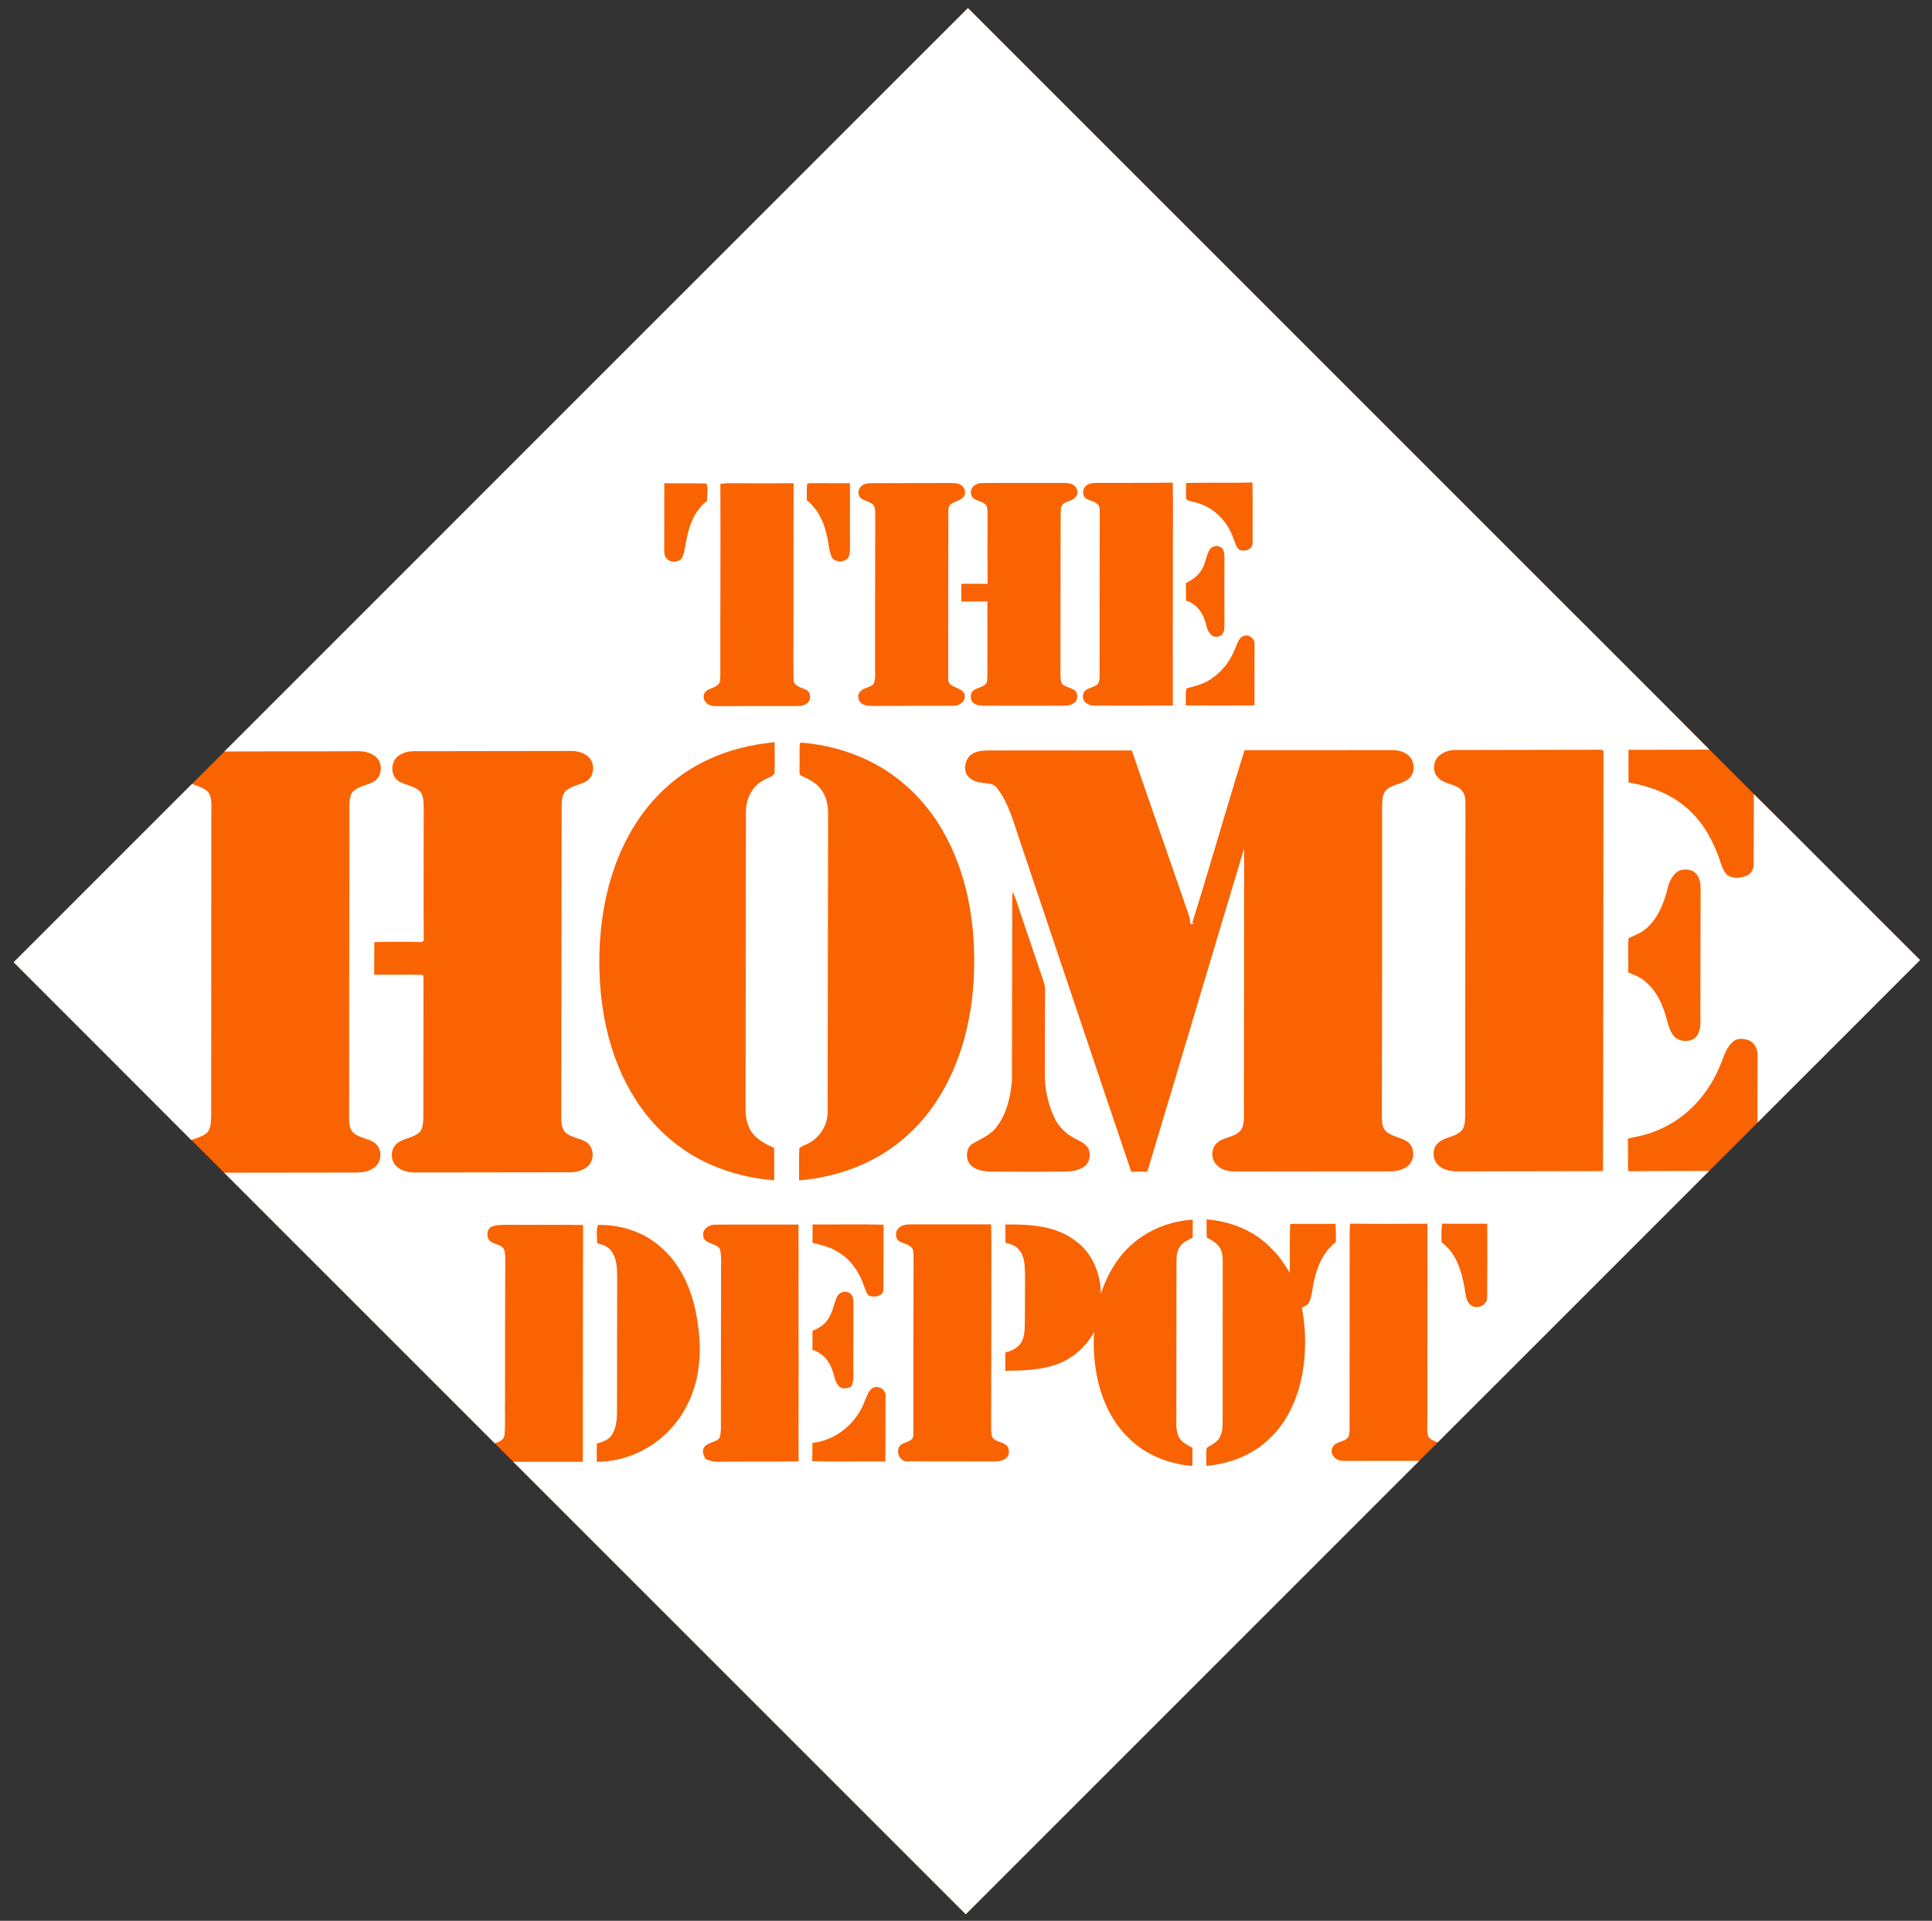 <svg width="175" height="174" viewBox="0 0 175 174" fill="none" xmlns="http://www.w3.org/2000/svg">
<rect x="0" y="0" width="175" height="174" fill="#333333" stroke="none"/>
<g clip-path="url(#clip0_382_2854)">
<path d="M87.675 0.731L173.915 86.971L87.477 173.409L1.237 87.169L87.675 0.731Z" fill="#F96302"/>
<path d="M87.675 0.731L141.784 54.84C146.14 59.196 150.505 63.543 154.834 67.908C152.404 67.928 149.956 67.913 147.517 67.926C147.489 68.913 147.524 69.892 147.505 70.872C149.372 71.214 151.23 71.856 152.688 73.114C154.038 74.21 154.952 75.759 155.584 77.372C155.829 77.979 155.937 78.668 156.371 79.193C156.869 79.637 157.64 79.573 158.221 79.318C158.646 79.164 158.865 78.692 158.848 78.257C158.859 76.145 158.843 74.041 158.864 71.938C163.908 76.927 168.898 81.972 173.915 86.971C169.014 91.872 164.112 96.791 159.193 101.693C159.177 99.645 159.206 97.604 159.199 95.564C159.209 95.011 158.911 94.422 158.367 94.223C158.004 94.097 157.578 94.052 157.206 94.206C156.544 94.597 156.262 95.35 155.999 96.03C155.289 98.007 154.054 99.804 152.384 101.094C151.25 101.974 149.898 102.601 148.492 102.92C148.139 102.984 147.786 103.066 147.44 103.158C147.512 104.136 147.411 105.125 147.501 106.104C149.931 106.065 152.369 106.089 154.809 106.077C146.612 114.273 138.425 122.479 130.22 130.666C129.902 130.512 129.476 130.413 129.35 130.05C129.232 129.516 129.296 128.962 129.288 128.428C129.277 122.57 129.32 116.713 129.29 110.857C126.951 110.86 124.621 110.89 122.29 110.847C122.208 112.18 122.279 113.504 122.25 114.836C122.245 119.551 122.239 124.265 122.243 128.989C122.233 129.397 122.287 129.814 122.123 130.195C121.86 130.53 121.398 130.576 121.044 130.767C120.609 130.967 120.481 131.602 120.807 131.946C121.051 132.3 121.505 132.353 121.895 132.344C124.116 132.332 126.337 132.339 128.55 132.336L87.477 173.409L46.489 132.421C48.593 132.419 50.687 132.425 52.791 132.423C52.79 125.273 52.798 118.122 52.815 110.972C50.522 110.929 48.228 110.977 45.934 110.953C45.435 110.962 44.919 110.936 44.456 111.163C44.066 111.444 44.056 112.07 44.364 112.414C44.69 112.668 45.125 112.721 45.479 112.948C45.75 113.183 45.75 113.583 45.767 113.927C45.745 118.188 45.749 122.44 45.744 126.702C45.715 127.798 45.787 128.886 45.703 129.965C45.676 130.446 45.196 130.618 44.814 130.746L20.3 106.232L31.887 106.218C32.593 106.235 33.364 106.208 33.945 105.735C34.635 105.208 34.627 103.985 33.893 103.505C33.286 103.097 32.471 103.081 31.945 102.555C31.637 102.193 31.629 101.694 31.62 101.25C31.622 92.029 31.641 82.809 31.652 73.597C31.653 72.981 31.581 72.311 31.917 71.757C32.425 71.213 33.224 71.157 33.84 70.812C34.62 70.376 34.713 69.142 34.051 68.572C33.599 68.174 32.973 68.038 32.384 68.049C28.367 68.08 24.342 68.049 20.325 68.08C42.763 45.624 65.228 23.178 87.675 0.731Z" fill="white"/>
<path d="M144.897 67.919C145.069 67.91 145.296 67.973 145.241 68.191C145.236 80.823 145.221 93.456 145.198 106.088C140.765 106.092 136.331 106.1 131.898 106.112C131.335 106.095 130.755 105.968 130.33 105.597C129.732 105.091 129.679 104.038 130.287 103.521C130.859 102.986 131.756 103.03 132.328 102.476C132.7 102.14 132.691 101.606 132.711 101.134C132.712 91.768 132.731 82.403 132.742 73.028C132.734 72.511 132.762 71.904 132.336 71.533C131.738 70.953 130.75 71.054 130.216 70.393C129.863 70.058 129.854 69.504 129.964 69.051C130.218 68.326 131.025 67.953 131.742 67.944C136.13 67.938 140.518 67.933 144.897 67.919ZM152.147 78.854C152.664 78.699 153.316 78.735 153.669 79.196C154.085 79.686 154.04 80.383 154.039 80.982C154.028 84.612 154.02 88.241 154.018 91.871C154.026 92.551 154.107 93.285 153.689 93.866C153.217 94.428 152.283 94.42 151.731 93.977C151.305 93.57 151.151 92.962 150.989 92.401C150.673 91.177 150.167 89.944 149.206 89.075C148.745 88.595 148.102 88.333 147.485 88.098C147.523 87.064 147.433 86.013 147.516 84.988C148.069 84.725 148.649 84.524 149.113 84.116C150.165 83.19 150.711 81.848 151.039 80.523C151.194 79.861 151.503 79.153 152.147 78.854ZM107.426 43.755C109.439 43.699 111.443 43.76 113.446 43.712C113.472 45.552 113.46 47.374 113.459 49.206C113.467 49.795 112.705 50.014 112.252 49.797C111.935 49.552 111.881 49.117 111.718 48.773C111.221 47.314 110.062 46.046 108.558 45.594C108.195 45.45 107.769 45.459 107.452 45.233C107.398 44.743 107.444 44.245 107.426 43.755ZM106.23 43.72C106.272 46.34 106.224 48.961 106.239 51.571C106.244 55.679 106.22 59.794 106.234 63.911C103.864 63.927 101.495 63.93 99.126 63.919C98.609 63.946 98.002 63.576 98.102 63.004C98.121 62.406 98.819 62.342 99.228 62.114C99.572 61.987 99.591 61.589 99.6 61.271C99.597 56.532 99.602 51.794 99.617 47.055C99.599 46.638 99.662 46.212 99.536 45.813C99.256 45.369 98.648 45.415 98.277 45.08C98.032 44.781 98.051 44.256 98.369 44.01C98.605 43.81 98.922 43.747 99.231 43.746C101.561 43.734 103.891 43.759 106.23 43.72ZM109.505 49.899C109.687 49.483 110.258 49.328 110.62 49.599C110.892 49.799 110.901 50.17 110.909 50.488C110.907 52.445 110.895 54.413 110.911 56.371C110.893 56.734 110.965 57.151 110.702 57.45C110.457 57.768 109.913 57.769 109.651 57.452C109.27 57.071 109.28 56.482 109.063 56.011C108.791 55.268 108.194 54.634 107.423 54.408C107.424 53.882 107.433 53.347 107.407 52.83C107.925 52.549 108.459 52.231 108.777 51.714C109.177 51.169 109.214 50.48 109.505 49.899ZM126.139 67.95C126.629 67.949 127.118 68.075 127.508 68.374C128.204 68.89 128.249 70.114 127.514 70.614C126.888 71.077 126 71.059 125.463 71.668C125.155 72.157 125.209 72.756 125.189 73.3C125.188 82.557 125.196 91.804 125.167 101.052C125.194 101.533 125.148 102.085 125.51 102.448C126.053 102.991 126.878 102.999 127.486 103.425C128.182 103.923 128.182 105.101 127.509 105.628C127.065 106 126.467 106.109 125.905 106.11C121.254 106.106 116.593 106.13 111.942 106.126C111.344 106.127 110.692 106.019 110.248 105.575C109.731 105.113 109.678 104.225 110.096 103.681C110.668 102.981 111.728 103.098 112.346 102.444C112.618 102.118 112.655 101.665 112.674 101.248C112.673 93.115 112.692 84.983 112.692 76.85C109.798 86.464 106.949 96.087 104.055 105.7C104.019 105.845 103.964 105.99 103.9 106.145C103.43 106.127 102.949 106.136 102.468 106.146C99.061 96.096 95.701 86.017 92.312 75.967C91.779 74.381 91.346 72.713 90.296 71.373C89.952 70.919 89.353 70.975 88.855 70.894C88.32 70.831 87.776 70.577 87.523 70.088C87.278 69.445 87.497 68.611 88.115 68.265C88.531 68.029 89.03 67.983 89.502 67.982C93.845 67.987 98.187 67.973 102.521 67.986C104.247 73.034 106.018 78.054 107.753 83.112C107.78 83.302 107.816 83.501 107.807 83.71C107.925 83.7 108.034 83.682 108.151 83.673L108.006 83.564C109.627 78.377 111.11 73.144 112.73 67.956C117.208 67.969 121.669 67.946 126.139 67.95ZM112.715 57.593C113.177 57.457 113.675 57.882 113.638 58.353C113.627 60.194 113.635 62.053 113.632 63.902C111.556 63.915 109.48 63.914 107.404 63.901C107.441 63.393 107.341 62.858 107.478 62.359C108.285 62.149 109.119 61.949 109.8 61.432C110.78 60.759 111.515 59.753 111.924 58.637C112.115 58.246 112.234 57.694 112.715 57.593ZM96.148 43.75C96.52 43.74 96.919 43.74 97.245 43.939C97.562 44.148 97.724 44.636 97.47 44.963C97.216 45.344 96.717 45.372 96.346 45.617C96.064 45.826 96.091 46.198 96.072 46.506C96.067 51.347 96.052 56.18 96.056 61.012C96.064 61.33 96.046 61.692 96.227 61.982C96.544 62.245 96.979 62.298 97.323 62.516C97.704 62.823 97.648 63.513 97.213 63.73C96.923 63.931 96.551 63.922 96.216 63.931C93.858 63.934 91.501 63.937 89.153 63.93C88.736 63.931 88.246 63.877 88.011 63.496C87.912 63.252 87.903 62.971 88.011 62.735C88.321 62.245 89.073 62.344 89.373 61.844C89.436 61.6 89.428 61.355 89.437 61.111C89.431 58.907 89.451 56.695 89.436 54.483C88.65 54.493 87.864 54.494 87.078 54.486C87.07 53.951 87.061 53.415 87.089 52.881C87.878 52.889 88.667 52.88 89.456 52.887C89.439 50.947 89.451 48.997 89.454 47.057C89.445 46.65 89.481 46.251 89.382 45.861C89.084 45.272 88.032 45.473 87.951 44.702C87.851 44.113 88.451 43.731 88.986 43.758C91.379 43.737 93.763 43.761 96.148 43.75Z" fill="#F96302"/>
<path d="M86.8 43.824C87.245 43.923 87.543 44.44 87.361 44.875C87.116 45.374 86.463 45.357 86.091 45.711C85.891 45.892 85.909 46.182 85.9 46.427C85.894 51.45 85.88 56.464 85.883 61.477C85.845 62.42 87.269 62.156 87.395 63.008C87.458 63.579 86.85 63.969 86.343 63.934C83.976 63.946 81.619 63.93 79.262 63.951C78.89 63.942 78.482 63.97 78.138 63.789C77.766 63.581 77.594 63.046 77.867 62.702C78.175 62.284 78.783 62.329 79.119 61.956C79.228 61.756 79.255 61.53 79.265 61.304C79.261 56.559 79.266 51.814 79.281 47.069C79.263 46.635 79.337 46.181 79.146 45.773C78.838 45.429 78.322 45.403 77.969 45.121C77.688 44.859 77.697 44.378 77.951 44.106C78.206 43.797 78.632 43.77 79.012 43.77C81.37 43.767 83.727 43.764 86.075 43.753C86.32 43.761 86.556 43.761 86.8 43.824ZM73.763 43.767C74.833 43.783 75.903 43.764 76.982 43.772C77.007 45.649 76.977 47.543 76.993 49.429C76.975 49.774 77.011 50.136 76.865 50.463C76.529 51.017 75.532 51 75.288 50.356C75.044 49.712 75.045 49.005 74.855 48.343C74.584 47.184 74.032 46.069 73.081 45.318C73.091 44.819 73.055 44.311 73.11 43.822C73.328 43.748 73.546 43.767 73.763 43.767ZM65.857 43.775C67.87 43.791 69.874 43.78 71.886 43.778C71.873 47.597 71.868 51.417 71.873 55.237C71.88 57.331 71.841 59.417 71.875 61.502C71.838 62.137 72.518 62.254 72.962 62.462C73.433 62.643 73.523 63.314 73.169 63.649C72.933 63.885 72.598 63.949 72.28 63.959C69.823 63.953 67.385 63.965 64.936 63.968C64.592 63.968 64.202 63.922 63.967 63.651C63.658 63.398 63.659 62.854 63.959 62.608C64.267 62.336 64.73 62.326 65.02 62.036C65.284 61.809 65.23 61.446 65.248 61.138C65.237 55.372 65.279 49.606 65.25 43.839C65.459 43.812 65.649 43.785 65.857 43.775ZM134.712 110.851C134.727 113.081 134.725 115.312 134.705 117.542C134.721 118.231 133.796 118.649 133.253 118.251C132.754 117.879 132.764 117.2 132.656 116.638C132.377 115.124 131.898 113.483 130.585 112.551C130.558 111.98 130.55 111.409 130.623 110.847C131.992 110.872 133.352 110.852 134.712 110.851ZM63.981 43.805C64.189 44.267 64.016 44.856 64.051 45.364C62.854 46.272 62.362 47.759 62.125 49.174C62.033 49.61 61.997 50.063 61.806 50.471C61.524 50.988 60.718 51.016 60.364 50.572C60.138 50.346 60.175 50.001 60.166 49.721C60.177 47.735 60.162 45.759 60.173 43.773C61.442 43.807 62.712 43.752 63.981 43.805ZM79.01 69.074C81.394 70.295 83.413 72.187 84.888 74.425C87.368 78.249 88.306 82.889 88.238 87.413C88.205 91.81 87.166 96.327 84.66 100.01C83.288 102.034 81.437 103.74 79.287 104.913C77.164 106.076 74.778 106.722 72.376 106.933C72.404 105.963 72.351 104.984 72.406 104.023C72.652 103.777 73.014 103.722 73.296 103.532C74.339 102.978 74.993 101.835 74.967 100.647C74.987 91.681 74.988 82.696 75.007 73.729C75.017 72.904 74.837 72.052 74.294 71.418C73.877 70.875 73.234 70.576 72.618 70.286C72.337 70.205 72.446 69.861 72.419 69.652C72.447 68.9 72.402 68.147 72.44 67.386C72.467 67.359 72.512 67.295 72.539 67.268C74.778 67.438 76.999 68.043 79.01 69.074ZM91.718 80.782C91.998 81.334 92.169 81.924 92.359 82.513C93.109 84.679 93.823 86.863 94.573 89.047C94.636 89.237 94.654 89.455 94.663 89.664C94.642 92.147 94.648 94.623 94.645 97.107C94.603 98.499 94.881 99.882 95.457 101.149C95.854 102.037 96.579 102.762 97.449 103.178C97.884 103.395 98.364 103.622 98.599 104.075C98.7 104.318 98.732 104.584 98.692 104.845C98.652 105.106 98.541 105.35 98.371 105.552C97.844 106.024 97.11 106.125 96.43 106.135C94.197 106.153 91.963 106.152 89.73 106.134C89.159 106.107 88.534 106.044 88.071 105.673C87.383 105.166 87.429 103.942 88.192 103.542C88.954 103.124 89.788 102.761 90.306 102.044C91.196 100.864 91.524 99.359 91.661 97.917C91.676 92.994 91.673 88.071 91.688 83.13C91.707 82.35 91.653 81.571 91.718 80.782ZM116.869 110.871C118.229 110.87 119.598 110.877 120.967 110.867C121.021 111.411 120.993 111.964 121.001 112.517C119.976 113.307 119.386 114.513 119.094 115.747C118.902 116.427 118.884 117.152 118.648 117.823C118.547 118.159 118.221 118.322 117.922 118.458C118.291 120.375 118.316 122.343 117.997 124.27C117.613 126.483 116.713 128.669 115.061 130.248C113.536 131.791 111.405 132.6 109.274 132.793C109.284 132.258 109.221 131.705 109.302 131.17C109.684 130.88 110.173 130.716 110.428 130.299C110.773 129.773 110.746 129.129 110.747 128.53C110.744 123.753 110.749 118.984 110.755 114.215C110.755 113.743 110.692 113.245 110.384 112.882C110.104 112.529 109.696 112.303 109.307 112.113C109.289 111.569 109.29 111.007 109.291 110.463C111.529 110.632 113.759 111.536 115.28 113.221C115.914 113.819 116.366 114.562 116.828 115.296C116.857 113.818 116.795 112.34 116.869 110.871ZM64.152 68.809C66.038 67.919 68.097 67.436 70.164 67.234C70.154 68.168 70.189 69.111 70.161 70.045C69.961 70.426 69.453 70.463 69.118 70.708C68.101 71.253 67.556 72.414 67.564 73.547C67.545 82.369 67.544 91.191 67.534 100.021C67.496 100.91 67.577 101.861 68.129 102.613C68.618 103.284 69.388 103.655 70.122 103.989C70.121 104.968 70.129 105.939 70.128 106.918C68.124 106.784 66.148 106.278 64.309 105.474C61.545 104.252 59.19 102.152 57.561 99.597C55.081 95.719 54.198 91.006 54.294 86.437C54.399 82.203 55.392 77.876 57.772 74.32C59.343 71.952 61.557 69.992 64.152 68.809ZM102.687 112.592C104.176 111.322 106.099 110.612 108.039 110.483C108.029 111.017 108.038 111.571 108.037 112.114C107.611 112.342 107.111 112.532 106.858 112.968C106.603 113.331 106.566 113.784 106.566 114.22C106.57 118.997 106.546 123.766 106.55 128.544C106.558 129.097 106.503 129.696 106.792 130.203C107.055 130.666 107.554 130.909 108.015 131.153C108.015 131.698 108.023 132.251 107.995 132.804C105.91 132.607 103.826 131.848 102.322 130.345C100.801 128.95 99.888 127.002 99.437 125.026C99.121 123.585 98.996 122.098 99.116 120.638C98.37 122.017 97.109 123.134 95.612 123.634C94.143 124.125 92.583 124.164 91.06 124.183C91.061 123.639 91.062 123.077 91.053 122.524C91.67 122.378 92.278 122.078 92.577 121.489C92.86 120.863 92.815 120.165 92.834 119.494C92.843 118.137 92.847 116.78 92.847 115.423C92.821 114.652 92.822 113.8 92.288 113.193C91.989 112.822 91.518 112.696 91.073 112.578C91.065 112.026 91.075 111.472 91.066 110.92C93.251 110.908 95.626 111.014 97.42 112.408C98.942 113.494 99.692 115.37 99.717 117.192C100.3 115.451 101.245 113.781 102.687 112.592ZM51.786 68.026C52.32 68.034 52.873 68.188 53.281 68.541C53.942 69.129 53.86 70.354 53.079 70.79C52.48 71.117 51.737 71.19 51.219 71.671C50.82 72.143 50.874 72.814 50.873 73.395L50.841 101.318C50.85 101.745 50.885 102.198 51.166 102.533C51.691 103.058 52.489 103.076 53.105 103.456C53.821 103.935 53.874 105.078 53.248 105.649C52.821 106.04 52.222 106.186 51.651 106.195L37.598 106.211C36.991 106.203 36.347 106.086 35.904 105.642C35.342 105.117 35.352 104.093 35.951 103.584C36.55 103.094 37.439 103.111 38.011 102.557C38.328 102.203 38.32 101.686 38.347 101.242C38.361 97.063 38.348 92.892 38.362 88.731C38.344 88.586 38.417 88.296 38.172 88.305C36.749 88.279 35.316 88.317 33.893 88.291C33.894 87.312 33.895 86.333 33.905 85.345C35.343 85.311 36.782 85.31 38.22 85.34C38.257 85.303 38.348 85.231 38.385 85.195C38.352 81.296 38.384 77.407 38.379 73.499C38.362 72.919 38.434 72.284 38.118 71.768C37.585 71.161 36.696 71.162 36.062 70.728C35.255 70.158 35.411 68.752 36.291 68.343C36.863 68.007 37.552 68.042 38.177 68.051C42.719 68.036 47.252 68.049 51.786 68.026ZM89.769 110.912C89.84 113.015 89.774 115.127 89.799 117.24C89.785 121.311 89.781 125.39 89.776 129.47C89.802 129.733 89.775 130.032 89.929 130.258C90.282 130.685 90.971 130.611 91.288 131.073C91.442 131.39 91.432 131.835 91.142 132.071C90.788 132.425 90.244 132.371 89.79 132.389C87.252 132.375 84.713 132.395 82.175 132.38C81.585 132.408 81.214 131.728 81.387 131.212C81.561 130.532 82.703 130.766 82.731 130.014C82.727 124.761 82.733 119.508 82.749 114.256C82.731 113.893 82.786 113.513 82.678 113.168C82.397 112.67 81.762 112.689 81.355 112.372C81.101 112.064 81.075 111.547 81.383 111.274C81.674 110.93 82.154 110.921 82.561 110.911C84.965 110.917 87.376 110.915 89.769 110.912ZM73.604 110.921C75.744 110.936 77.892 110.889 80.033 110.941C80.021 112.89 80.028 114.84 80.017 116.789C80.025 117.432 79.2 117.569 78.72 117.379C78.457 117.171 78.385 116.808 78.267 116.509C77.843 115.268 77.082 114.108 75.932 113.43C75.234 112.968 74.4 112.787 73.594 112.58C73.603 112.027 73.613 111.474 73.604 110.921ZM64.783 110.94C67.304 110.919 69.815 110.944 72.326 110.931C72.349 114.966 72.308 119.009 72.34 123.053C72.345 126.163 72.314 129.273 72.338 132.383C69.872 132.422 67.406 132.389 64.949 132.418C64.586 132.437 64.233 132.301 63.907 132.174C63.761 131.867 63.562 131.504 63.744 131.178C64.035 130.615 64.815 130.723 65.178 130.251C65.351 129.716 65.288 129.144 65.297 128.592L65.313 115.373C65.287 114.621 65.396 113.859 65.206 113.125C64.836 112.572 63.829 112.745 63.703 111.984C63.568 111.359 64.221 110.923 64.783 110.94ZM75.818 117.474C76.046 116.956 76.825 116.865 77.151 117.318C77.287 117.544 77.305 117.798 77.304 118.052C77.293 119.965 77.309 121.869 77.289 123.773C77.279 124.398 77.405 125.069 77.078 125.65C76.761 125.732 76.362 125.877 76.063 125.633C75.573 125.234 75.602 124.554 75.349 124.01C75.212 123.603 74.982 123.234 74.677 122.932C74.371 122.631 74 122.405 73.591 122.272C73.592 121.692 73.602 121.121 73.593 120.549C74.219 120.322 74.8 119.923 75.109 119.323C75.463 118.752 75.537 118.063 75.818 117.474ZM79.272 125.665C79.752 125.565 80.26 125.982 80.214 126.48C80.203 128.448 80.219 130.424 80.189 132.391C77.986 132.367 75.774 132.442 73.571 132.363C73.59 131.819 73.581 131.266 73.591 130.712C75.758 130.484 77.628 128.886 78.355 126.854C78.564 126.409 78.71 125.756 79.272 125.665Z" fill="#F96302"/>
<path d="M17.393 71.012C17.901 71.229 18.472 71.346 18.862 71.754C19.251 72.325 19.123 73.05 19.14 73.702C19.148 82.805 19.129 91.899 19.127 100.992C19.099 101.527 19.144 102.135 18.79 102.58C18.382 102.951 17.828 103.088 17.321 103.271C11.959 97.891 6.598 92.53 1.237 87.169C6.62 81.786 12.002 76.385 17.393 71.012Z" fill="white"/>
<path d="M59.794 112.922C61.542 114.398 62.565 116.582 63.015 118.794C63.358 120.534 63.519 122.311 63.254 124.061C62.953 126.138 62.043 128.133 60.555 129.64C58.875 131.373 56.481 132.428 54.061 132.421C54.052 131.872 54.052 131.321 54.062 130.771C54.533 130.626 55.05 130.489 55.359 130.072C55.814 129.437 55.887 128.62 55.888 127.877L55.902 115.637C55.894 114.813 55.868 113.897 55.297 113.236C54.998 112.865 54.527 112.738 54.083 112.621C54.111 112.067 53.966 111.487 54.166 110.962C56.188 110.932 58.264 111.573 59.794 112.922Z" fill="#F96302"/>
</g>
<defs>
<clipPath id="clip0_382_2854">
<rect width="122.329" height="123.15" fill="white" transform="translate(87.79 0.209) rotate(45)"/>
</clipPath>
</defs>
</svg>

